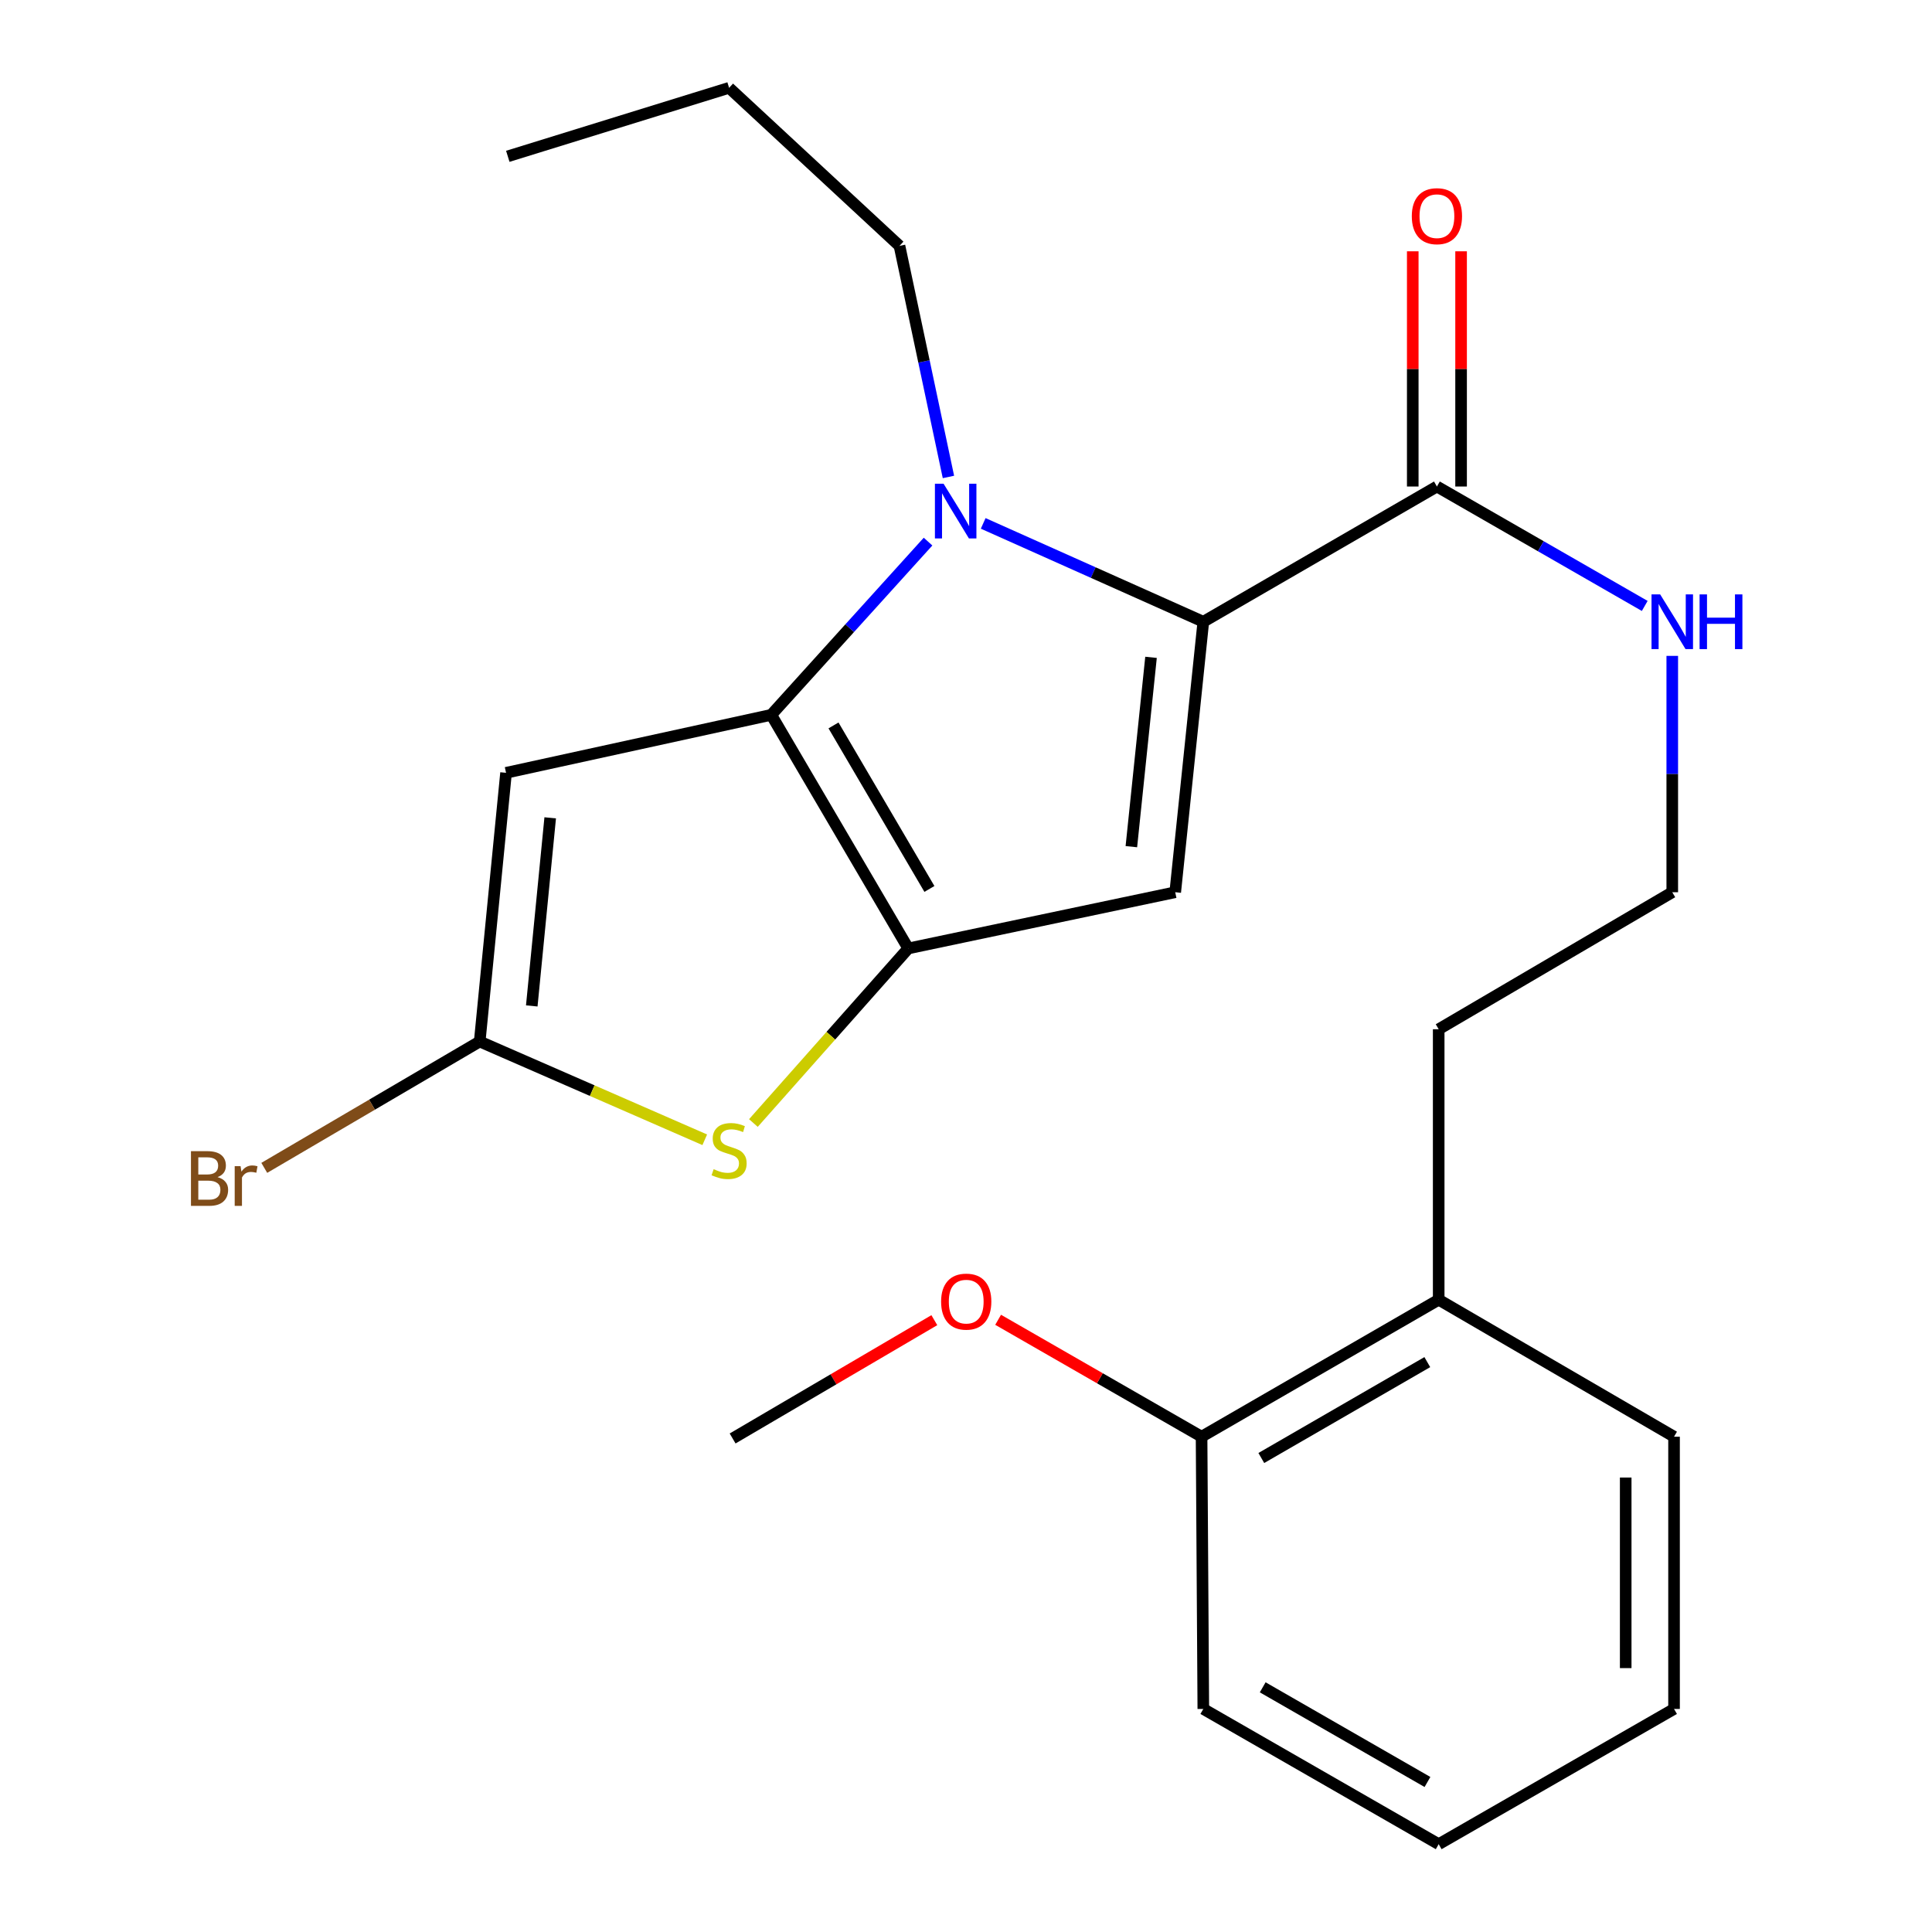 <?xml version='1.0' encoding='iso-8859-1'?>
<svg version='1.1' baseProfile='full'
              xmlns='http://www.w3.org/2000/svg'
                      xmlns:rdkit='http://www.rdkit.org/xml'
                      xmlns:xlink='http://www.w3.org/1999/xlink'
                  xml:space='preserve'
width='1000px' height='1000px' viewBox='0 0 1000 1000'>
<!-- END OF HEADER -->
<rect style='opacity:1.0;fill:#FFFFFF;stroke:none' width='1000' height='1000' x='0' y='0'> </rect>
<path class='bond-0' d='M 622.834,884.547 L 744.664,954.545' style='fill:none;fill-rule:evenodd;stroke:#000000;stroke-width:6px;stroke-linecap:butt;stroke-linejoin:miter;stroke-opacity:1' />
<path class='bond-0' d='M 653.573,873.353 L 738.854,922.352' style='fill:none;fill-rule:evenodd;stroke:#000000;stroke-width:6px;stroke-linecap:butt;stroke-linejoin:miter;stroke-opacity:1' />
<path class='bond-1' d='M 622.834,884.547 L 621.931,743.633' style='fill:none;fill-rule:evenodd;stroke:#000000;stroke-width:6px;stroke-linecap:butt;stroke-linejoin:miter;stroke-opacity:1' />
<path class='bond-2' d='M 743.747,251.822 L 797.529,282.727' style='fill:none;fill-rule:evenodd;stroke:#000000;stroke-width:6px;stroke-linecap:butt;stroke-linejoin:miter;stroke-opacity:1' />
<path class='bond-2' d='M 797.529,282.727 L 851.311,313.631' style='fill:none;fill-rule:evenodd;stroke:#0000FF;stroke-width:6px;stroke-linecap:butt;stroke-linejoin:miter;stroke-opacity:1' />
<path class='bond-3' d='M 756.257,251.822 L 756.257,190.947' style='fill:none;fill-rule:evenodd;stroke:#000000;stroke-width:6px;stroke-linecap:butt;stroke-linejoin:miter;stroke-opacity:1' />
<path class='bond-3' d='M 756.257,190.947 L 756.257,130.072' style='fill:none;fill-rule:evenodd;stroke:#FF0000;stroke-width:6px;stroke-linecap:butt;stroke-linejoin:miter;stroke-opacity:1' />
<path class='bond-3' d='M 731.237,251.822 L 731.237,190.947' style='fill:none;fill-rule:evenodd;stroke:#000000;stroke-width:6px;stroke-linecap:butt;stroke-linejoin:miter;stroke-opacity:1' />
<path class='bond-3' d='M 731.237,190.947 L 731.237,130.072' style='fill:none;fill-rule:evenodd;stroke:#FF0000;stroke-width:6px;stroke-linecap:butt;stroke-linejoin:miter;stroke-opacity:1' />
<path class='bond-4' d='M 743.747,251.822 L 622.834,321.821' style='fill:none;fill-rule:evenodd;stroke:#000000;stroke-width:6px;stroke-linecap:butt;stroke-linejoin:miter;stroke-opacity:1' />
<path class='bond-5' d='M 865.563,339.481 L 865.563,400.649' style='fill:none;fill-rule:evenodd;stroke:#0000FF;stroke-width:6px;stroke-linecap:butt;stroke-linejoin:miter;stroke-opacity:1' />
<path class='bond-5' d='M 865.563,400.649 L 865.563,461.818' style='fill:none;fill-rule:evenodd;stroke:#000000;stroke-width:6px;stroke-linecap:butt;stroke-linejoin:miter;stroke-opacity:1' />
<path class='bond-6' d='M 744.664,954.545 L 866.481,884.547' style='fill:none;fill-rule:evenodd;stroke:#000000;stroke-width:6px;stroke-linecap:butt;stroke-linejoin:miter;stroke-opacity:1' />
<path class='bond-7' d='M 480.356,280.335 L 439.78,325.166' style='fill:none;fill-rule:evenodd;stroke:#0000FF;stroke-width:6px;stroke-linecap:butt;stroke-linejoin:miter;stroke-opacity:1' />
<path class='bond-7' d='M 439.78,325.166 L 399.203,369.997' style='fill:none;fill-rule:evenodd;stroke:#000000;stroke-width:6px;stroke-linecap:butt;stroke-linejoin:miter;stroke-opacity:1' />
<path class='bond-8' d='M 508.902,270.908 L 565.868,296.364' style='fill:none;fill-rule:evenodd;stroke:#0000FF;stroke-width:6px;stroke-linecap:butt;stroke-linejoin:miter;stroke-opacity:1' />
<path class='bond-8' d='M 565.868,296.364 L 622.834,321.821' style='fill:none;fill-rule:evenodd;stroke:#000000;stroke-width:6px;stroke-linecap:butt;stroke-linejoin:miter;stroke-opacity:1' />
<path class='bond-9' d='M 490.909,246.872 L 478.242,187.07' style='fill:none;fill-rule:evenodd;stroke:#0000FF;stroke-width:6px;stroke-linecap:butt;stroke-linejoin:miter;stroke-opacity:1' />
<path class='bond-9' d='M 478.242,187.07 L 465.574,127.268' style='fill:none;fill-rule:evenodd;stroke:#000000;stroke-width:6px;stroke-linecap:butt;stroke-linejoin:miter;stroke-opacity:1' />
<path class='bond-10' d='M 608.295,461.818 L 470.119,490.91' style='fill:none;fill-rule:evenodd;stroke:#000000;stroke-width:6px;stroke-linecap:butt;stroke-linejoin:miter;stroke-opacity:1' />
<path class='bond-11' d='M 608.295,461.818 L 622.834,321.821' style='fill:none;fill-rule:evenodd;stroke:#000000;stroke-width:6px;stroke-linecap:butt;stroke-linejoin:miter;stroke-opacity:1' />
<path class='bond-11' d='M 585.591,438.234 L 595.768,340.236' style='fill:none;fill-rule:evenodd;stroke:#000000;stroke-width:6px;stroke-linecap:butt;stroke-linejoin:miter;stroke-opacity:1' />
<path class='bond-12' d='M 470.119,490.91 L 399.203,369.997' style='fill:none;fill-rule:evenodd;stroke:#000000;stroke-width:6px;stroke-linecap:butt;stroke-linejoin:miter;stroke-opacity:1' />
<path class='bond-12' d='M 481.063,460.115 L 431.422,375.476' style='fill:none;fill-rule:evenodd;stroke:#000000;stroke-width:6px;stroke-linecap:butt;stroke-linejoin:miter;stroke-opacity:1' />
<path class='bond-13' d='M 470.119,490.91 L 430.037,536.092' style='fill:none;fill-rule:evenodd;stroke:#000000;stroke-width:6px;stroke-linecap:butt;stroke-linejoin:miter;stroke-opacity:1' />
<path class='bond-13' d='M 430.037,536.092 L 389.954,581.275' style='fill:none;fill-rule:evenodd;stroke:#CCCC00;stroke-width:6px;stroke-linecap:butt;stroke-linejoin:miter;stroke-opacity:1' />
<path class='bond-14' d='M 399.203,369.997 L 261.93,400.006' style='fill:none;fill-rule:evenodd;stroke:#000000;stroke-width:6px;stroke-linecap:butt;stroke-linejoin:miter;stroke-opacity:1' />
<path class='bond-15' d='M 261.93,400.006 L 248.295,539.086' style='fill:none;fill-rule:evenodd;stroke:#000000;stroke-width:6px;stroke-linecap:butt;stroke-linejoin:miter;stroke-opacity:1' />
<path class='bond-15' d='M 284.785,423.309 L 275.24,520.665' style='fill:none;fill-rule:evenodd;stroke:#000000;stroke-width:6px;stroke-linecap:butt;stroke-linejoin:miter;stroke-opacity:1' />
<path class='bond-16' d='M 248.295,539.086 L 192.541,571.786' style='fill:none;fill-rule:evenodd;stroke:#000000;stroke-width:6px;stroke-linecap:butt;stroke-linejoin:miter;stroke-opacity:1' />
<path class='bond-16' d='M 192.541,571.786 L 136.787,604.486' style='fill:none;fill-rule:evenodd;stroke:#7F4C19;stroke-width:6px;stroke-linecap:butt;stroke-linejoin:miter;stroke-opacity:1' />
<path class='bond-17' d='M 248.295,539.086 L 306.537,564.516' style='fill:none;fill-rule:evenodd;stroke:#000000;stroke-width:6px;stroke-linecap:butt;stroke-linejoin:miter;stroke-opacity:1' />
<path class='bond-17' d='M 306.537,564.516 L 364.779,589.947' style='fill:none;fill-rule:evenodd;stroke:#CCCC00;stroke-width:6px;stroke-linecap:butt;stroke-linejoin:miter;stroke-opacity:1' />
<path class='bond-18' d='M 262.834,80.912 L 377.381,45.455' style='fill:none;fill-rule:evenodd;stroke:#000000;stroke-width:6px;stroke-linecap:butt;stroke-linejoin:miter;stroke-opacity:1' />
<path class='bond-19' d='M 465.574,127.268 L 377.381,45.455' style='fill:none;fill-rule:evenodd;stroke:#000000;stroke-width:6px;stroke-linecap:butt;stroke-linejoin:miter;stroke-opacity:1' />
<path class='bond-20' d='M 621.931,743.633 L 744.664,672.731' style='fill:none;fill-rule:evenodd;stroke:#000000;stroke-width:6px;stroke-linecap:butt;stroke-linejoin:miter;stroke-opacity:1' />
<path class='bond-20' d='M 652.856,754.661 L 738.77,705.03' style='fill:none;fill-rule:evenodd;stroke:#000000;stroke-width:6px;stroke-linecap:butt;stroke-linejoin:miter;stroke-opacity:1' />
<path class='bond-21' d='M 621.931,743.633 L 569.279,713.378' style='fill:none;fill-rule:evenodd;stroke:#000000;stroke-width:6px;stroke-linecap:butt;stroke-linejoin:miter;stroke-opacity:1' />
<path class='bond-21' d='M 569.279,713.378 L 516.627,683.122' style='fill:none;fill-rule:evenodd;stroke:#FF0000;stroke-width:6px;stroke-linecap:butt;stroke-linejoin:miter;stroke-opacity:1' />
<path class='bond-22' d='M 866.481,884.547 L 866.481,743.633' style='fill:none;fill-rule:evenodd;stroke:#000000;stroke-width:6px;stroke-linecap:butt;stroke-linejoin:miter;stroke-opacity:1' />
<path class='bond-22' d='M 841.461,863.41 L 841.461,764.77' style='fill:none;fill-rule:evenodd;stroke:#000000;stroke-width:6px;stroke-linecap:butt;stroke-linejoin:miter;stroke-opacity:1' />
<path class='bond-23' d='M 744.664,672.731 L 866.481,743.633' style='fill:none;fill-rule:evenodd;stroke:#000000;stroke-width:6px;stroke-linecap:butt;stroke-linejoin:miter;stroke-opacity:1' />
<path class='bond-24' d='M 744.664,672.731 L 744.664,532.734' style='fill:none;fill-rule:evenodd;stroke:#000000;stroke-width:6px;stroke-linecap:butt;stroke-linejoin:miter;stroke-opacity:1' />
<path class='bond-25' d='M 865.563,461.818 L 744.664,532.734' style='fill:none;fill-rule:evenodd;stroke:#000000;stroke-width:6px;stroke-linecap:butt;stroke-linejoin:miter;stroke-opacity:1' />
<path class='bond-26' d='M 483.61,683.314 L 431.406,713.932' style='fill:none;fill-rule:evenodd;stroke:#FF0000;stroke-width:6px;stroke-linecap:butt;stroke-linejoin:miter;stroke-opacity:1' />
<path class='bond-26' d='M 431.406,713.932 L 379.202,744.55' style='fill:none;fill-rule:evenodd;stroke:#000000;stroke-width:6px;stroke-linecap:butt;stroke-linejoin:miter;stroke-opacity:1' />
<path  class='atom-2' d='M 859.303 307.661
L 868.583 322.661
Q 869.503 324.141, 870.983 326.821
Q 872.463 329.501, 872.543 329.661
L 872.543 307.661
L 876.303 307.661
L 876.303 335.981
L 872.423 335.981
L 862.463 319.581
Q 861.303 317.661, 860.063 315.461
Q 858.863 313.261, 858.503 312.581
L 858.503 335.981
L 854.823 335.981
L 854.823 307.661
L 859.303 307.661
' fill='#0000FF'/>
<path  class='atom-2' d='M 879.703 307.661
L 883.543 307.661
L 883.543 319.701
L 898.023 319.701
L 898.023 307.661
L 901.863 307.661
L 901.863 335.981
L 898.023 335.981
L 898.023 322.901
L 883.543 322.901
L 883.543 335.981
L 879.703 335.981
L 879.703 307.661
' fill='#0000FF'/>
<path  class='atom-3' d='M 730.747 111.891
Q 730.747 105.091, 734.107 101.291
Q 737.467 97.491, 743.747 97.491
Q 750.027 97.491, 753.387 101.291
Q 756.747 105.091, 756.747 111.891
Q 756.747 118.771, 753.347 122.691
Q 749.947 126.571, 743.747 126.571
Q 737.507 126.571, 734.107 122.691
Q 730.747 118.811, 730.747 111.891
M 743.747 123.371
Q 748.067 123.371, 750.387 120.491
Q 752.747 117.571, 752.747 111.891
Q 752.747 106.331, 750.387 103.531
Q 748.067 100.691, 743.747 100.691
Q 739.427 100.691, 737.067 103.491
Q 734.747 106.291, 734.747 111.891
Q 734.747 117.611, 737.067 120.491
Q 739.427 123.371, 743.747 123.371
' fill='#FF0000'/>
<path  class='atom-5' d='M 488.392 250.38
L 497.672 265.38
Q 498.592 266.86, 500.072 269.54
Q 501.552 272.22, 501.632 272.38
L 501.632 250.38
L 505.392 250.38
L 505.392 278.7
L 501.512 278.7
L 491.552 262.3
Q 490.392 260.38, 489.152 258.18
Q 487.952 255.98, 487.592 255.3
L 487.592 278.7
L 483.912 278.7
L 483.912 250.38
L 488.392 250.38
' fill='#0000FF'/>
<path  class='atom-12' d='M 369.381 605.169
Q 369.701 605.289, 371.021 605.849
Q 372.341 606.409, 373.781 606.769
Q 375.261 607.089, 376.701 607.089
Q 379.381 607.089, 380.941 605.809
Q 382.501 604.489, 382.501 602.209
Q 382.501 600.649, 381.701 599.689
Q 380.941 598.729, 379.741 598.209
Q 378.541 597.689, 376.541 597.089
Q 374.021 596.329, 372.501 595.609
Q 371.021 594.889, 369.941 593.369
Q 368.901 591.849, 368.901 589.289
Q 368.901 585.729, 371.301 583.529
Q 373.741 581.329, 378.541 581.329
Q 381.821 581.329, 385.541 582.889
L 384.621 585.969
Q 381.221 584.569, 378.661 584.569
Q 375.901 584.569, 374.381 585.729
Q 372.861 586.849, 372.901 588.809
Q 372.901 590.329, 373.661 591.249
Q 374.461 592.169, 375.581 592.689
Q 376.741 593.209, 378.661 593.809
Q 381.221 594.609, 382.741 595.409
Q 384.261 596.209, 385.341 597.849
Q 386.461 599.449, 386.461 602.209
Q 386.461 606.129, 383.821 608.249
Q 381.221 610.329, 376.861 610.329
Q 374.341 610.329, 372.421 609.769
Q 370.541 609.249, 368.301 608.329
L 369.381 605.169
' fill='#CCCC00'/>
<path  class='atom-16' d='M 112.602 609.282
Q 115.322 610.042, 116.682 611.722
Q 118.082 613.362, 118.082 615.802
Q 118.082 619.722, 115.562 621.962
Q 113.082 624.162, 108.362 624.162
L 98.842 624.162
L 98.842 595.842
L 107.202 595.842
Q 112.042 595.842, 114.482 597.802
Q 116.922 599.762, 116.922 603.362
Q 116.922 607.642, 112.602 609.282
M 102.642 599.042
L 102.642 607.922
L 107.202 607.922
Q 110.002 607.922, 111.442 606.802
Q 112.922 605.642, 112.922 603.362
Q 112.922 599.042, 107.202 599.042
L 102.642 599.042
M 108.362 620.962
Q 111.122 620.962, 112.602 619.642
Q 114.082 618.322, 114.082 615.802
Q 114.082 613.482, 112.442 612.322
Q 110.842 611.122, 107.762 611.122
L 102.642 611.122
L 102.642 620.962
L 108.362 620.962
' fill='#7F4C19'/>
<path  class='atom-16' d='M 124.522 603.602
L 124.962 606.442
Q 127.122 603.242, 130.642 603.242
Q 131.762 603.242, 133.282 603.642
L 132.682 607.002
Q 130.962 606.602, 130.002 606.602
Q 128.322 606.602, 127.202 607.282
Q 126.122 607.922, 125.242 609.482
L 125.242 624.162
L 121.482 624.162
L 121.482 603.602
L 124.522 603.602
' fill='#7F4C19'/>
<path  class='atom-23' d='M 487.114 673.714
Q 487.114 666.914, 490.474 663.114
Q 493.834 659.314, 500.114 659.314
Q 506.394 659.314, 509.754 663.114
Q 513.114 666.914, 513.114 673.714
Q 513.114 680.594, 509.714 684.514
Q 506.314 688.394, 500.114 688.394
Q 493.874 688.394, 490.474 684.514
Q 487.114 680.634, 487.114 673.714
M 500.114 685.194
Q 504.434 685.194, 506.754 682.314
Q 509.114 679.394, 509.114 673.714
Q 509.114 668.154, 506.754 665.354
Q 504.434 662.514, 500.114 662.514
Q 495.794 662.514, 493.434 665.314
Q 491.114 668.114, 491.114 673.714
Q 491.114 679.434, 493.434 682.314
Q 495.794 685.194, 500.114 685.194
' fill='#FF0000'/>
</svg>
